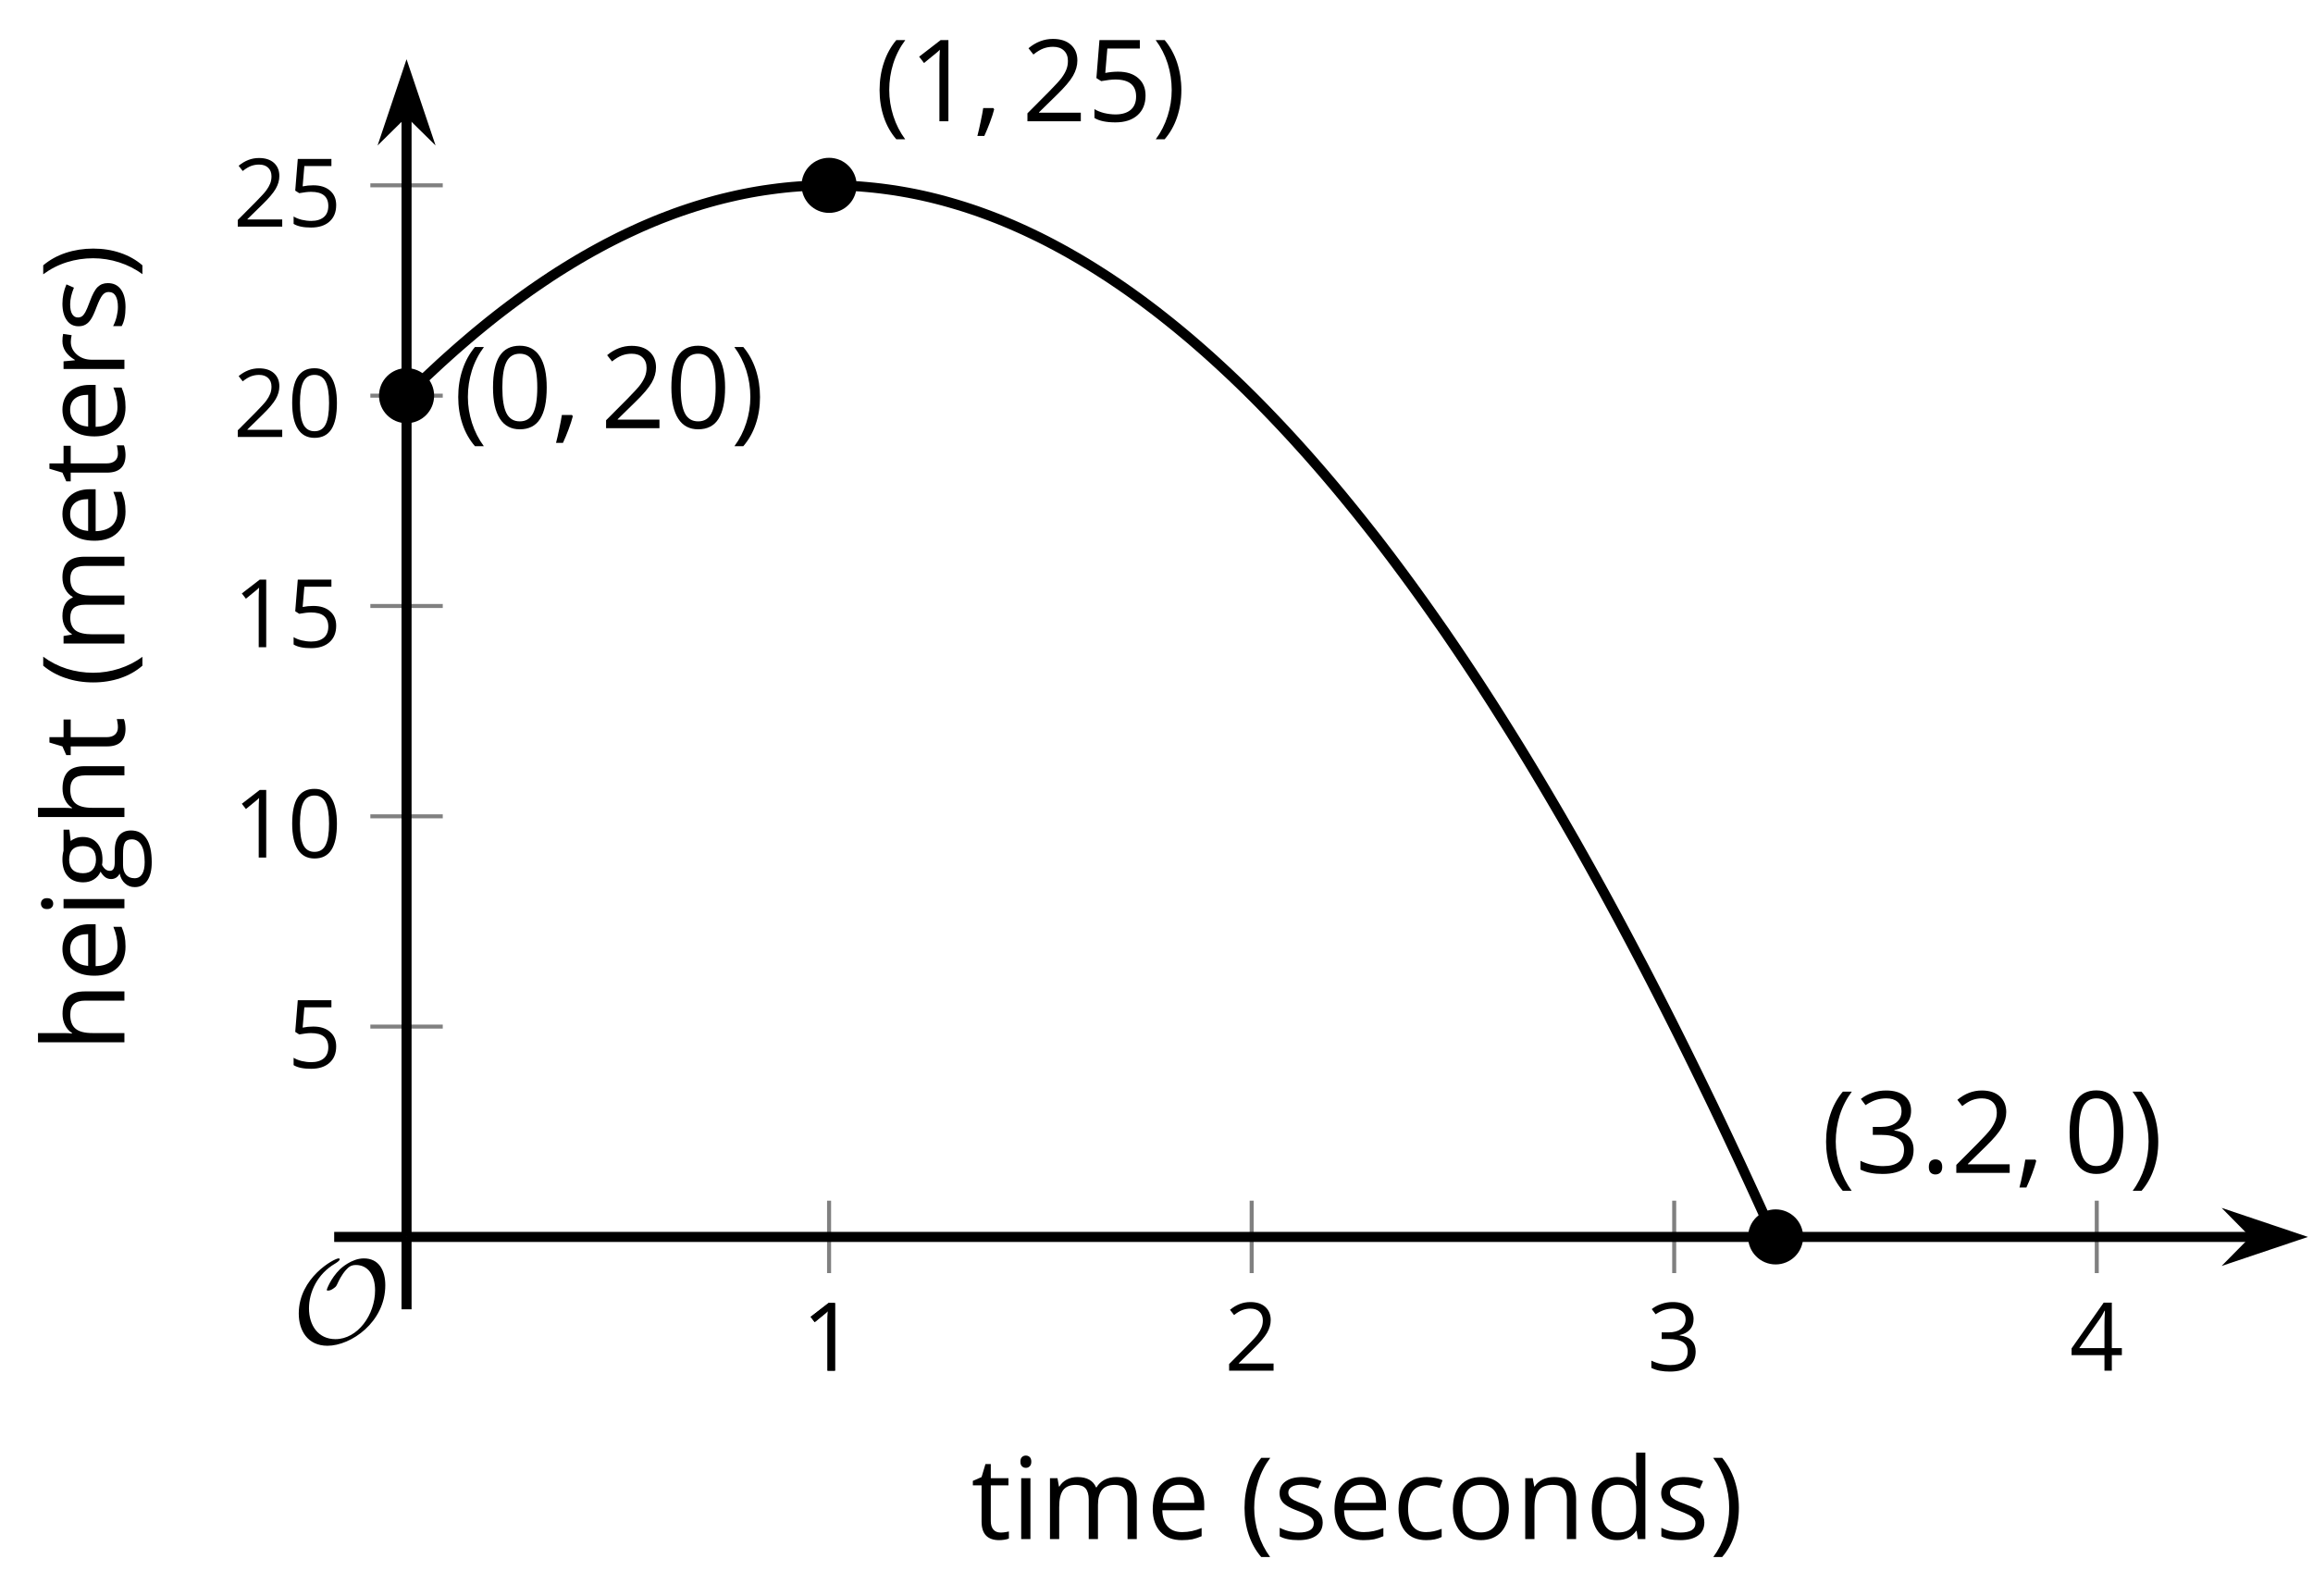 <?xml version='1.0' encoding='UTF-8'?>
<!-- This file was generated by dvisvgm 2.1.3 -->
<svg height='158.731pt' version='1.1' viewBox='-72 -72 230.106 158.731' width='230.106pt' xmlns='http://www.w3.org/2000/svg' xmlns:xlink='http://www.w3.org/1999/xlink'>
<defs>
<path d='M9.289 -5.762C9.289 -7.281 8.62 -8.428 7.161 -8.428C5.918 -8.428 4.866 -7.424 4.782 -7.352C3.826 -6.408 3.467 -5.332 3.467 -5.308C3.467 -5.236 3.527 -5.224 3.587 -5.224C3.814 -5.224 4.005 -5.344 4.184 -5.475C4.399 -5.631 4.411 -5.667 4.543 -5.942C4.651 -6.181 4.926 -6.767 5.368 -7.269C5.655 -7.592 5.894 -7.771 6.372 -7.771C7.532 -7.771 8.273 -6.814 8.273 -5.248C8.273 -2.809 6.539 -0.395 4.328 -0.395C2.63 -0.395 1.698 -1.745 1.698 -3.455C1.698 -5.081 2.534 -6.874 4.28 -7.902C4.399 -7.974 4.758 -8.189 4.758 -8.345C4.758 -8.428 4.663 -8.428 4.639 -8.428C4.22 -8.428 0.681 -6.528 0.681 -2.941C0.681 -1.267 1.554 0.263 3.539 0.263C5.87 0.263 9.289 -2.08 9.289 -5.762Z' id='g5-79'/>
<use id='g12-8' xlink:href='#g4-8'/>
<use id='g12-9' xlink:href='#g4-9'/>
<use id='g12-67' xlink:href='#g4-67'/>
<use id='g12-68' xlink:href='#g4-68'/>
<use id='g12-69' xlink:href='#g4-69'/>
<use id='g12-71' xlink:href='#g4-71'/>
<use id='g12-72' xlink:href='#g4-72'/>
<use id='g12-73' xlink:href='#g4-73'/>
<use id='g12-77' xlink:href='#g4-77'/>
<use id='g12-78' xlink:href='#g4-78'/>
<use id='g12-79' xlink:href='#g4-79'/>
<use id='g12-82' xlink:href='#g4-82'/>
<use id='g12-83' xlink:href='#g4-83'/>
<use id='g12-84' xlink:href='#g4-84'/>
<path d='M0.453 -3.099C0.453 -2.138 0.597 -1.238 0.878 -0.403S1.575 1.166 2.116 1.79H3C2.486 1.094 2.094 0.326 1.823 -0.519S1.414 -2.227 1.414 -3.111C1.414 -4.011 1.547 -4.884 1.812 -5.735C2.083 -6.586 2.481 -7.365 3.011 -8.077H2.116C1.58 -7.436 1.166 -6.691 0.884 -5.84C0.597 -4.989 0.453 -4.077 0.453 -3.099Z' id='g4-8'/>
<path d='M2.895 -3.099C2.895 -4.066 2.751 -4.978 2.47 -5.834C2.188 -6.685 1.773 -7.431 1.232 -8.077H0.337C0.867 -7.365 1.265 -6.586 1.536 -5.735C1.801 -4.884 1.934 -4.011 1.934 -3.111C1.934 -2.227 1.796 -1.359 1.525 -0.519C1.254 0.326 0.862 1.099 0.348 1.79H1.232C1.768 1.171 2.182 0.442 2.464 -0.392C2.751 -1.227 2.895 -2.133 2.895 -3.099Z' id='g4-9'/>
<path d='M1.934 -1.315H0.928C0.878 -0.978 0.796 -0.525 0.674 0.039C0.558 0.602 0.448 1.077 0.348 1.459H1.039C1.232 1.039 1.42 0.586 1.602 0.099C1.785 -0.392 1.923 -0.818 2.017 -1.188L1.934 -1.315Z' id='g4-12'/>
<path d='M0.84 -0.586C0.84 -0.32 0.901 -0.133 1.028 -0.011C1.149 0.099 1.304 0.16 1.492 0.16C1.702 0.16 1.867 0.094 1.989 -0.033S2.171 -0.348 2.171 -0.586C2.171 -0.834 2.111 -1.017 1.989 -1.149C1.873 -1.271 1.707 -1.337 1.492 -1.337C1.282 -1.337 1.122 -1.271 1.006 -1.149C0.895 -1.017 0.84 -0.834 0.84 -0.586Z' id='g4-14'/>
<path d='M5.906 -4.05C5.906 -5.398 5.68 -6.425 5.227 -7.138C4.768 -7.851 4.105 -8.204 3.227 -8.204C2.326 -8.204 1.657 -7.862 1.221 -7.182S0.564 -5.459 0.564 -4.05C0.564 -2.685 0.79 -1.652 1.243 -0.95C1.696 -0.243 2.359 0.11 3.227 0.11C4.133 0.11 4.807 -0.232 5.249 -0.923C5.685 -1.613 5.906 -2.652 5.906 -4.05ZM1.492 -4.05C1.492 -5.227 1.63 -6.077 1.906 -6.608C2.182 -7.144 2.624 -7.409 3.227 -7.409C3.84 -7.409 4.282 -7.138 4.553 -6.597C4.829 -6.061 4.967 -5.21 4.967 -4.05S4.829 -2.039 4.553 -1.492C4.282 -0.95 3.84 -0.68 3.227 -0.68C2.624 -0.68 2.182 -0.95 1.906 -1.481C1.63 -2.022 1.492 -2.873 1.492 -4.05Z' id='g4-16'/>
<path d='M3.95 0V-8.077H3.177L1.039 -6.425L1.525 -5.796C2.304 -6.431 2.746 -6.79 2.84 -6.873S3.022 -7.039 3.099 -7.116C3.072 -6.691 3.055 -6.238 3.055 -5.757V0H3.95Z' id='g4-17'/>
<path d='M5.862 0V-0.851H1.707V-0.895L3.475 -2.624C4.265 -3.392 4.801 -4.022 5.088 -4.525S5.519 -5.53 5.519 -6.044C5.519 -6.702 5.304 -7.221 4.873 -7.613C4.442 -8 3.845 -8.193 3.088 -8.193C2.21 -8.193 1.403 -7.884 0.657 -7.265L1.144 -6.641C1.514 -6.934 1.845 -7.133 2.144 -7.243C2.448 -7.354 2.762 -7.409 3.099 -7.409C3.564 -7.409 3.928 -7.282 4.188 -7.028C4.448 -6.779 4.58 -6.436 4.58 -6.006C4.58 -5.702 4.53 -5.414 4.425 -5.149S4.166 -4.613 3.961 -4.332S3.326 -3.586 2.68 -2.928L0.552 -0.79V0H5.862Z' id='g4-18'/>
<path d='M5.558 -6.177C5.558 -6.801 5.343 -7.293 4.906 -7.657C4.47 -8.011 3.862 -8.193 3.077 -8.193C2.597 -8.193 2.144 -8.122 1.713 -7.967C1.276 -7.823 0.895 -7.613 0.564 -7.354L1.028 -6.735C1.431 -6.994 1.785 -7.171 2.099 -7.265S2.746 -7.409 3.099 -7.409C3.564 -7.409 3.934 -7.298 4.199 -7.072C4.475 -6.845 4.608 -6.536 4.608 -6.144C4.608 -5.652 4.425 -5.265 4.055 -4.983C3.685 -4.707 3.188 -4.569 2.558 -4.569H1.751V-3.779H2.547C4.088 -3.779 4.856 -3.287 4.856 -2.309C4.856 -1.215 4.16 -0.669 2.762 -0.669C2.409 -0.669 2.033 -0.713 1.635 -0.807C1.243 -0.895 0.867 -1.028 0.519 -1.199V-0.326C0.856 -0.166 1.199 -0.05 1.558 0.011C1.912 0.077 2.304 0.11 2.729 0.11C3.713 0.11 4.47 -0.099 5.006 -0.508C5.541 -0.923 5.807 -1.519 5.807 -2.287C5.807 -2.823 5.652 -3.26 5.337 -3.591S4.541 -4.127 3.895 -4.21V-4.254C4.425 -4.365 4.834 -4.586 5.127 -4.912C5.414 -5.238 5.558 -5.663 5.558 -6.177Z' id='g4-19'/>
<path d='M6.243 -1.856V-2.691H5.044V-8.122H4.072L0.238 -2.657V-1.856H4.166V0H5.044V-1.856H6.243ZM4.166 -2.691H1.155L3.68 -6.282C3.834 -6.514 4 -6.807 4.177 -7.16H4.221C4.182 -6.497 4.166 -5.901 4.166 -5.376V-2.691Z' id='g4-20'/>
<path d='M3.077 -4.934C2.657 -4.934 2.238 -4.89 1.812 -4.807L2.017 -7.232H5.249V-8.077H1.232L0.928 -4.298L1.403 -3.994C1.989 -4.099 2.459 -4.155 2.807 -4.155C4.188 -4.155 4.878 -3.591 4.878 -2.464C4.878 -1.884 4.696 -1.442 4.343 -1.138C3.978 -0.834 3.475 -0.68 2.829 -0.68C2.459 -0.68 2.077 -0.729 1.696 -0.818C1.315 -0.917 0.994 -1.044 0.735 -1.21V-0.326C1.215 -0.033 1.906 0.11 2.818 0.11C3.751 0.11 4.486 -0.127 5.017 -0.602C5.553 -1.077 5.818 -1.735 5.818 -2.569C5.818 -3.304 5.575 -3.878 5.083 -4.298C4.597 -4.724 3.928 -4.934 3.077 -4.934Z' id='g4-21'/>
<path d='M3.392 0.11C4.006 0.11 4.519 0.006 4.923 -0.204V-1.017C4.392 -0.801 3.873 -0.691 3.37 -0.691C2.779 -0.691 2.337 -0.89 2.033 -1.287C1.735 -1.685 1.586 -2.254 1.586 -3C1.586 -4.569 2.199 -5.354 3.431 -5.354C3.613 -5.354 3.829 -5.326 4.066 -5.271C4.304 -5.221 4.525 -5.155 4.729 -5.072L5.011 -5.851C4.845 -5.934 4.619 -6.011 4.326 -6.072S3.746 -6.166 3.453 -6.166C2.552 -6.166 1.856 -5.89 1.37 -5.337C0.878 -4.785 0.635 -4 0.635 -2.989C0.635 -2 0.873 -1.238 1.359 -0.696C1.834 -0.16 2.514 0.11 3.392 0.11Z' id='g4-67'/>
<path d='M5.094 -0.812L5.215 0H5.961V-8.597H5.044V-6.133L5.066 -5.707L5.105 -5.271H5.033C4.597 -5.867 3.967 -6.166 3.144 -6.166C2.354 -6.166 1.74 -5.89 1.298 -5.337S0.635 -4.011 0.635 -3.011S0.856 -1.243 1.293 -0.702C1.735 -0.16 2.354 0.11 3.144 0.11C3.989 0.11 4.619 -0.199 5.044 -0.812H5.094ZM3.26 -0.657C2.713 -0.657 2.293 -0.856 2.011 -1.249S1.586 -2.227 1.586 -3C1.586 -3.762 1.729 -4.354 2.011 -4.773C2.298 -5.188 2.713 -5.398 3.249 -5.398C3.873 -5.398 4.332 -5.215 4.619 -4.851C4.901 -4.481 5.044 -3.867 5.044 -3.011V-2.818C5.044 -2.061 4.906 -1.508 4.619 -1.171C4.343 -0.829 3.884 -0.657 3.26 -0.657Z' id='g4-68'/>
<path d='M3.53 0.11C3.939 0.11 4.287 0.077 4.575 0.022C4.867 -0.044 5.171 -0.144 5.497 -0.282V-1.099C4.862 -0.829 4.215 -0.691 3.564 -0.691C2.945 -0.691 2.464 -0.873 2.122 -1.243C1.785 -1.613 1.602 -2.149 1.586 -2.862H5.757V-3.442C5.757 -4.26 5.536 -4.917 5.094 -5.414C4.652 -5.917 4.05 -6.166 3.293 -6.166C2.481 -6.166 1.84 -5.878 1.359 -5.304C0.873 -4.729 0.635 -3.956 0.635 -2.978C0.635 -2.011 0.895 -1.254 1.414 -0.707C1.928 -0.16 2.635 0.11 3.53 0.11ZM3.282 -5.398C3.762 -5.398 4.127 -5.243 4.387 -4.939C4.646 -4.63 4.773 -4.188 4.773 -3.608H1.608C1.657 -4.166 1.829 -4.608 2.122 -4.923C2.409 -5.238 2.796 -5.398 3.282 -5.398Z' id='g4-69'/>
<path d='M5.928 -6.055H3.834C3.58 -6.127 3.293 -6.166 2.978 -6.166C2.249 -6.166 1.685 -5.989 1.287 -5.624C0.89 -5.271 0.691 -4.757 0.691 -4.094C0.691 -3.696 0.79 -3.343 0.983 -3.033C1.182 -2.724 1.436 -2.503 1.751 -2.376C1.497 -2.221 1.309 -2.061 1.193 -1.895S1.017 -1.536 1.017 -1.315C1.017 -1.122 1.072 -0.95 1.171 -0.801C1.282 -0.652 1.409 -0.547 1.564 -0.475C1.138 -0.381 0.807 -0.199 0.569 0.072S0.215 0.657 0.215 1.028C0.215 1.564 0.431 1.983 0.862 2.276C1.287 2.569 1.901 2.718 2.691 2.718C3.724 2.718 4.508 2.541 5.044 2.188C5.58 1.84 5.851 1.326 5.851 0.657C5.851 0.133 5.674 -0.271 5.326 -0.547C4.972 -0.823 4.47 -0.961 3.812 -0.961H2.74C2.409 -0.961 2.177 -1 2.039 -1.083C1.901 -1.16 1.834 -1.282 1.834 -1.448C1.834 -1.762 2.028 -2.022 2.42 -2.227C2.58 -2.199 2.746 -2.182 2.928 -2.182C3.635 -2.182 4.193 -2.359 4.597 -2.713S5.204 -3.541 5.204 -4.133C5.204 -4.392 5.166 -4.63 5.083 -4.84C5 -5.044 4.912 -5.215 4.807 -5.343L5.928 -5.475V-6.055ZM1.099 1.017C1.099 0.646 1.215 0.359 1.448 0.16S2.006 -0.138 2.42 -0.138H3.519C4.077 -0.138 4.459 -0.077 4.663 0.055C4.867 0.177 4.967 0.409 4.967 0.735C4.967 1.127 4.785 1.442 4.409 1.669C4.044 1.901 3.47 2.017 2.702 2.017C2.188 2.017 1.79 1.934 1.514 1.762S1.099 1.343 1.099 1.017ZM1.597 -4.116C1.597 -4.575 1.713 -4.917 1.945 -5.149S2.508 -5.497 2.939 -5.497C3.845 -5.497 4.298 -5.044 4.298 -4.133C4.298 -3.265 3.851 -2.829 2.956 -2.829C2.53 -2.829 2.193 -2.939 1.956 -3.155S1.597 -3.691 1.597 -4.116Z' id='g4-71'/>
<path d='M5.116 0H6.033V-3.95C6.033 -4.718 5.845 -5.276 5.481 -5.624C5.105 -5.978 4.553 -6.155 3.812 -6.155C3.387 -6.155 3.006 -6.072 2.674 -5.901C2.337 -5.735 2.083 -5.508 1.901 -5.215H1.845C1.873 -5.42 1.89 -5.68 1.89 -5.994V-8.597H0.972V0H1.89V-3.166C1.89 -3.956 2.033 -4.519 2.332 -4.867C2.619 -5.215 3.088 -5.387 3.724 -5.387C4.204 -5.387 4.553 -5.265 4.779 -5.022S5.116 -4.409 5.116 -3.917V0Z' id='g4-72'/>
<path d='M1.89 0V-6.055H0.972V0H1.89ZM0.895 -7.696C0.895 -7.492 0.945 -7.337 1.05 -7.238C1.155 -7.133 1.282 -7.083 1.436 -7.083C1.586 -7.083 1.713 -7.133 1.818 -7.238C1.923 -7.337 1.978 -7.492 1.978 -7.696S1.923 -8.055 1.818 -8.155S1.586 -8.304 1.436 -8.304C1.282 -8.304 1.155 -8.254 1.05 -8.155C0.945 -8.061 0.895 -7.906 0.895 -7.696Z' id='g4-73'/>
<path d='M8.691 0H9.608V-3.95C9.608 -4.724 9.436 -5.287 9.094 -5.635C8.757 -5.989 8.243 -6.166 7.558 -6.166C7.122 -6.166 6.729 -6.072 6.387 -5.89S5.785 -5.453 5.602 -5.138H5.558C5.265 -5.823 4.646 -6.166 3.702 -6.166C3.309 -6.166 2.961 -6.083 2.641 -5.917C2.332 -5.751 2.083 -5.519 1.912 -5.227H1.867L1.718 -6.055H0.972V0H1.89V-3.177C1.89 -3.961 2.022 -4.525 2.287 -4.873C2.558 -5.215 2.978 -5.387 3.552 -5.387C3.989 -5.387 4.315 -5.265 4.519 -5.028C4.724 -4.785 4.829 -4.42 4.829 -3.939V0H5.746V-3.381C5.746 -4.061 5.884 -4.569 6.155 -4.895S6.851 -5.387 7.42 -5.387C7.856 -5.387 8.177 -5.265 8.381 -5.028C8.586 -4.785 8.691 -4.42 8.691 -3.939V0Z' id='g4-77'/>
<path d='M5.116 0H6.033V-3.95C6.033 -4.724 5.851 -5.287 5.481 -5.635C5.111 -5.989 4.564 -6.166 3.834 -6.166C3.42 -6.166 3.039 -6.083 2.702 -5.923C2.365 -5.757 2.099 -5.525 1.912 -5.227H1.867L1.718 -6.055H0.972V0H1.89V-3.177C1.89 -3.967 2.039 -4.53 2.332 -4.873S3.088 -5.387 3.724 -5.387C4.204 -5.387 4.553 -5.265 4.779 -5.022S5.116 -4.409 5.116 -3.917V0Z' id='g4-78'/>
<path d='M6.199 -3.033C6.199 -3.994 5.95 -4.757 5.448 -5.32C4.95 -5.884 4.276 -6.166 3.431 -6.166C2.552 -6.166 1.867 -5.89 1.376 -5.337C0.884 -4.79 0.635 -4.022 0.635 -3.033C0.635 -2.398 0.751 -1.84 0.978 -1.365S1.53 -0.525 1.95 -0.271S2.851 0.11 3.392 0.11C4.271 0.11 4.956 -0.166 5.453 -0.718C5.95 -1.276 6.199 -2.044 6.199 -3.033ZM1.586 -3.033C1.586 -3.812 1.74 -4.403 2.044 -4.796S2.801 -5.387 3.403 -5.387C4.011 -5.387 4.47 -5.188 4.785 -4.785C5.094 -4.387 5.249 -3.801 5.249 -3.033C5.249 -2.254 5.094 -1.669 4.785 -1.26C4.47 -0.862 4.017 -0.657 3.414 -0.657S2.359 -0.862 2.05 -1.265S1.586 -2.26 1.586 -3.033Z' id='g4-79'/>
<path d='M3.735 -6.166C3.354 -6.166 3.006 -6.061 2.691 -5.845S2.105 -5.326 1.878 -4.934H1.834L1.729 -6.055H0.972V0H1.89V-3.249C1.89 -3.84 2.066 -4.337 2.409 -4.735C2.762 -5.133 3.177 -5.332 3.669 -5.332C3.862 -5.332 4.083 -5.304 4.332 -5.249L4.459 -6.099C4.243 -6.144 4.006 -6.166 3.735 -6.166Z' id='g4-82'/>
<path d='M4.878 -1.652C4.878 -2.055 4.751 -2.387 4.497 -2.652C4.249 -2.917 3.762 -3.182 3.044 -3.442C2.519 -3.635 2.166 -3.785 1.983 -3.89S1.669 -4.099 1.58 -4.215C1.503 -4.332 1.459 -4.47 1.459 -4.63C1.459 -4.867 1.569 -5.055 1.79 -5.193S2.337 -5.398 2.773 -5.398C3.265 -5.398 3.818 -5.271 4.425 -5.022L4.751 -5.768C4.127 -6.033 3.492 -6.166 2.84 -6.166C2.138 -6.166 1.591 -6.022 1.188 -5.735C0.785 -5.453 0.586 -5.061 0.586 -4.569C0.586 -4.293 0.641 -4.055 0.762 -3.856C0.873 -3.657 1.05 -3.481 1.293 -3.326C1.525 -3.166 1.928 -2.983 2.492 -2.773C3.083 -2.547 3.481 -2.348 3.691 -2.177C3.89 -2.011 3.994 -1.812 3.994 -1.575C3.994 -1.26 3.867 -1.028 3.608 -0.873C3.348 -0.724 2.983 -0.646 2.503 -0.646C2.193 -0.646 1.873 -0.691 1.536 -0.773C1.204 -0.856 0.895 -0.972 0.602 -1.122V-0.271C1.05 -0.017 1.68 0.11 2.481 0.11C3.238 0.11 3.829 -0.044 4.249 -0.348S4.878 -1.088 4.878 -1.652Z' id='g4-83'/>
<path d='M2.928 -0.646C2.624 -0.646 2.387 -0.746 2.215 -0.939S1.956 -1.414 1.956 -1.779V-5.343H3.713V-6.055H1.956V-7.459H1.425L1.039 -6.166L0.171 -5.785V-5.343H1.039V-1.74C1.039 -0.508 1.624 0.11 2.796 0.11C2.95 0.11 3.127 0.094 3.315 0.066C3.514 0.033 3.657 -0.006 3.757 -0.055V-0.757C3.669 -0.729 3.547 -0.707 3.398 -0.685C3.249 -0.657 3.088 -0.646 2.928 -0.646Z' id='g4-84'/>
<use id='g7-16' transform='scale(0.833)' xlink:href='#g4-16'/>
<use id='g7-17' transform='scale(0.833)' xlink:href='#g4-17'/>
<use id='g7-18' transform='scale(0.833)' xlink:href='#g4-18'/>
<use id='g7-19' transform='scale(0.833)' xlink:href='#g4-19'/>
<use id='g7-20' transform='scale(0.833)' xlink:href='#g4-20'/>
<use id='g7-21' transform='scale(0.833)' xlink:href='#g4-21'/>
</defs>
<g id='page1'>
<path d='M10.48 54.652V47.449M10.48 54.652V47.449M52.52 54.652V47.449M94.555 54.652V47.449M136.594 54.652V47.449' fill='none' stroke='#808080' stroke-linejoin='bevel' stroke-miterlimit='10.037' stroke-width='0.4'/>
<path d='M-35.156 30.129H-27.953M-35.156 9.207H-27.953M-35.156 -11.715H-27.953M-35.156 -32.641H-27.953M-35.156 -53.563H-27.953' fill='none' stroke='#808080' stroke-linejoin='bevel' stroke-miterlimit='10.037' stroke-width='0.4'/>
<path d='M-31.555 51.051H152.317' fill='none' stroke='#000000' stroke-linejoin='bevel' stroke-miterlimit='10.037' stroke-width='1'/>
<path d='M156.035 51.051L150.844 49.305L152.566 51.051L150.844 52.797Z'/>
<path d='M156.035 51.051L150.844 49.305L152.566 51.051L150.844 52.797Z' fill='none' stroke='#000000' stroke-miterlimit='10.037' stroke-width='1'/>
<path d='M-31.555 51.051V-60.821' fill='none' stroke='#000000' stroke-linejoin='bevel' stroke-miterlimit='10.037' stroke-width='1'/>
<path d='M-31.555 -64.539L-33.297 -59.352L-31.555 -61.07L-29.809 -59.352Z'/>
<path d='M-31.555 -64.539L-33.297 -59.352L-31.555 -61.07L-29.809 -59.352Z' fill='none' stroke='#000000' stroke-miterlimit='10.037' stroke-width='1'/>
<g transform='matrix(1 0 0 1 -1.113 48.805)'>
<use x='8.893' xlink:href='#g7-17' y='15.551'/>
</g>
<g transform='matrix(1 0 0 1 -1.113 48.805)'>
<use x='8.893' xlink:href='#g7-17' y='15.551'/>
</g>
<g transform='matrix(1 0 0 1 40.924 48.805)'>
<use x='8.893' xlink:href='#g7-18' y='15.551'/>
</g>
<g transform='matrix(1 0 0 1 82.96 48.805)'>
<use x='8.893' xlink:href='#g7-19' y='15.551'/>
</g>
<g transform='matrix(1 0 0 1 124.997 48.805)'>
<use x='8.893' xlink:href='#g7-20' y='15.551'/>
</g>
<g transform='matrix(1 0 0 1 -52.295 18.683)'>
<use x='8.893' xlink:href='#g7-21' y='15.551'/>
</g>
<g transform='matrix(1 0 0 1 -57.699 -2.239)'>
<use x='8.893' xlink:href='#g7-17' y='15.551'/>
<use x='14.297' xlink:href='#g7-16' y='15.551'/>
</g>
<g transform='matrix(1 0 0 1 -57.699 -23.162)'>
<use x='8.893' xlink:href='#g7-17' y='15.551'/>
<use x='14.297' xlink:href='#g7-21' y='15.551'/>
</g>
<g transform='matrix(1 0 0 1 -57.699 -44.084)'>
<use x='8.893' xlink:href='#g7-18' y='15.551'/>
<use x='14.297' xlink:href='#g7-16' y='15.551'/>
</g>
<g transform='matrix(1 0 0 1 -57.699 -65.007)'>
<use x='8.893' xlink:href='#g7-18' y='15.551'/>
<use x='14.297' xlink:href='#g7-21' y='15.551'/>
</g>
<path d='M-31.555 -32.641L-30.871 -33.316L-30.188 -33.98L-29.504 -34.633L-28.816 -35.273L-28.133 -35.906L-27.449 -36.523L-26.766 -37.133L-26.082 -37.73L-25.398 -38.316L-24.715 -38.895L-24.031 -39.457L-23.348 -40.012L-22.664 -40.555L-21.977 -41.086L-21.293 -41.605L-20.609 -42.113L-19.926 -42.613L-19.242 -43.102L-18.559 -43.574L-17.875 -44.039L-17.191 -44.496L-16.508 -44.938L-15.824 -45.367L-15.137 -45.789L-14.453 -46.199L-13.77 -46.598L-13.086 -46.984L-12.402 -47.359L-11.719 -47.727L-11.035 -48.078L-10.352 -48.422L-9.668 -48.754L-8.98 -49.074L-8.297 -49.387L-7.613 -49.684L-6.93 -49.973L-6.246 -50.25L-5.562 -50.512L-4.879 -50.77L-4.195 -51.012L-3.512 -51.242L-2.828 -51.465L-2.141 -51.676L-1.457 -51.875L-0.773 -52.063L-0.09 -52.239L0.594 -52.403L1.277 -52.559L1.961 -52.703L2.644 -52.836L3.328 -52.957L4.012 -53.067L4.699 -53.164L5.383 -53.254L6.066 -53.332L6.75 -53.399L7.434 -53.453L8.117 -53.496L8.801 -53.528L9.484 -53.551L10.168 -53.559H10.852L11.539 -53.547L12.223 -53.528L12.906 -53.492L13.59 -53.449L14.273 -53.391L14.957 -53.324L15.641 -53.246L16.324 -53.156L17.008 -53.059L17.691 -52.946L18.379 -52.824L19.062 -52.692L19.746 -52.547L20.43 -52.391L21.113 -52.223L21.797 -52.047L22.48 -51.856L23.164 -51.656L23.848 -51.446L24.535 -51.223L25.219 -50.992L25.902 -50.746L26.586 -50.492L27.27 -50.227L27.953 -49.949L28.637 -49.66L29.32 -49.36L30.004 -49.051L30.688 -48.727L31.375 -48.395L32.059 -48.051L32.742 -47.695L33.426 -47.328L34.109 -46.953L34.793 -46.562L35.477 -46.164L36.16 -45.754L36.844 -45.332L37.527 -44.898L38.215 -44.457L38.898 -44L39.582 -43.535L40.266 -43.059L40.949 -42.57L41.633 -42.074L42.316 -41.562L43 -41.043L43.684 -40.508L44.367 -39.965L45.055 -39.41L45.738 -38.844L46.422 -38.27L47.105 -37.68L47.789 -37.082L48.473 -36.473L49.156 -35.852L49.84 -35.219L50.523 -34.578L51.211 -33.922L51.895 -33.258L52.578 -32.582L53.262 -31.895L53.945 -31.195L54.629 -30.484L55.312 -29.766L55.996 -29.035L56.68 -28.293L57.363 -27.539L58.051 -26.773L58.734 -25.996L59.418 -25.211L60.102 -24.41L60.785 -23.602L61.469 -22.781L62.152 -21.949L62.836 -21.109L63.52 -20.254L64.203 -19.391L64.891 -18.516L65.574 -17.629L66.258 -16.73L66.941 -15.82L67.625 -14.899L68.309 -13.969L68.992 -13.027L69.676 -12.074L70.359 -11.109L71.043 -10.133L71.731 -9.149L72.414 -8.149L73.098 -7.141L73.781 -6.121L74.465 -5.09L75.149 -4.051L75.832 -2.996L76.516 -1.934L77.199 -0.856L77.883 0.23L78.57 1.328L79.254 2.434L79.938 3.555L80.621 4.684L81.305 5.828L81.988 6.98L82.672 8.145L83.356 9.316L84.039 10.504L84.727 11.699L85.41 12.91L86.094 14.129L86.777 15.359L87.461 16.598L88.145 17.852L88.828 19.113L89.512 20.391L90.195 21.676L90.879 22.973L91.567 24.281L92.25 25.598L92.934 26.93L93.617 28.27L94.301 29.621L94.984 30.984L95.668 32.359L96.352 33.746L97.035 35.141L97.719 36.547L98.406 37.965L99.09 39.395L99.774 40.836L100.457 42.289L101.141 43.75L101.824 45.227L102.508 46.711L103.192 48.207L103.875 49.715L104.559 51.23' fill='none' stroke='#000000' stroke-linejoin='bevel' stroke-miterlimit='10.037' stroke-width='1'/>
<path d='M13.223 -53.563C13.223 -55.074 11.996 -56.301 10.48 -56.301C8.969 -56.301 7.742 -55.074 7.742 -53.563C7.742 -52.047 8.969 -50.821 10.48 -50.821C11.996 -50.821 13.223 -52.047 13.223 -53.563Z'/>
<g transform='matrix(1 0 0 1 6.158 -75.487)'>
<use x='8.893' xlink:href='#g4-8' y='15.551'/>
<use x='12.243' xlink:href='#g4-17' y='15.551'/>
<use x='18.728' xlink:href='#g4-12' y='15.551'/>
<use x='23.503' xlink:href='#g4-18' y='15.551'/>
<use x='29.988' xlink:href='#g4-21' y='15.551'/>
<use x='36.474' xlink:href='#g4-9' y='15.551'/>
</g>
<path d='M-28.812 -32.641C-28.812 -34.152 -30.039 -35.379 -31.555 -35.379C-33.066 -35.379 -34.293 -34.152 -34.293 -32.641C-34.293 -31.125 -33.066 -29.898 -31.555 -29.898C-30.039 -29.898 -28.812 -31.125 -28.812 -32.641Z'/>
<g transform='matrix(1 0 0 1 -35.76 -44.953)'>
<use x='8.893' xlink:href='#g4-8' y='15.551'/>
<use x='12.243' xlink:href='#g4-16' y='15.551'/>
<use x='18.728' xlink:href='#g4-12' y='15.551'/>
<use x='23.503' xlink:href='#g4-18' y='15.551'/>
<use x='29.988' xlink:href='#g4-16' y='15.551'/>
<use x='36.474' xlink:href='#g4-9' y='15.551'/>
</g>
<path d='M107.383 51.051C107.383 49.539 106.156 48.312 104.645 48.312C103.133 48.312 101.906 49.539 101.906 51.051C101.906 52.562 103.133 53.789 104.645 53.789C106.156 53.789 107.383 52.562 107.383 51.051Z'/>
<g transform='matrix(1 0 0 1 100.32 29.126)'>
<use x='8.893' xlink:href='#g4-8' y='15.551'/>
<use x='12.243' xlink:href='#g4-19' y='15.551'/>
<use x='18.728' xlink:href='#g4-14' y='15.551'/>
<use x='21.749' xlink:href='#g4-18' y='15.551'/>
<use x='28.235' xlink:href='#g4-12' y='15.551'/>
<use x='33.01' xlink:href='#g4-16' y='15.551'/>
<use x='39.495' xlink:href='#g4-9' y='15.551'/>
</g>
<g transform='matrix(1 0 0 1 -51.852 46.065)'>
<use x='8.893' xlink:href='#g5-79' y='15.551'/>
</g>
<path d='M-31.555 58.25V51.051' fill='none' stroke='#000000' stroke-linejoin='bevel' stroke-miterlimit='10.037' stroke-width='1'/>
<path d='M-38.754 51.051H-31.555' fill='none' stroke='#000000' stroke-linejoin='bevel' stroke-miterlimit='10.037' stroke-width='1'/>
<g transform='matrix(1 0 0 1 15.719 65.556)'>
<use x='8.893' xlink:href='#g12-84' y='15.551'/>
<use x='12.902' xlink:href='#g12-73' y='15.551'/>
<use x='15.764' xlink:href='#g12-77' y='15.551'/>
<use x='26.326' xlink:href='#g12-69' y='15.551'/>
<use x='35.639' xlink:href='#g12-8' y='15.551'/>
<use x='38.99' xlink:href='#g12-83' y='15.551'/>
<use x='44.407' xlink:href='#g12-69' y='15.551'/>
<use x='50.779' xlink:href='#g12-67' y='15.551'/>
<use x='56.185' xlink:href='#g12-79' y='15.551'/>
<use x='63.045' xlink:href='#g12-78' y='15.551'/>
<use x='70.007' xlink:href='#g12-68' y='15.551'/>
<use x='76.958' xlink:href='#g12-83' y='15.551'/>
<use x='82.375' xlink:href='#g12-9' y='15.551'/>
</g>
<g transform='matrix(0 -1 1 0 -75.174 41.555)'>
<use x='8.893' xlink:href='#g12-72' y='15.551'/>
<use x='15.855' xlink:href='#g12-69' y='15.551'/>
<use x='22.226' xlink:href='#g12-73' y='15.551'/>
<use x='25.088' xlink:href='#g12-71' y='15.551'/>
<use x='31.301' xlink:href='#g12-72' y='15.551'/>
<use x='38.263' xlink:href='#g12-84' y='15.551'/>
<use x='45.214' xlink:href='#g12-8' y='15.551'/>
<use x='48.564' xlink:href='#g12-77' y='15.551'/>
<use x='59.127' xlink:href='#g12-69' y='15.551'/>
<use x='65.498' xlink:href='#g12-84' y='15.551'/>
<use x='69.507' xlink:href='#g12-69' y='15.551'/>
<use x='75.879' xlink:href='#g12-82' y='15.551'/>
<use x='80.512' xlink:href='#g12-83' y='15.551'/>
<use x='85.93' xlink:href='#g12-9' y='15.551'/>
</g>
</g>
</svg>